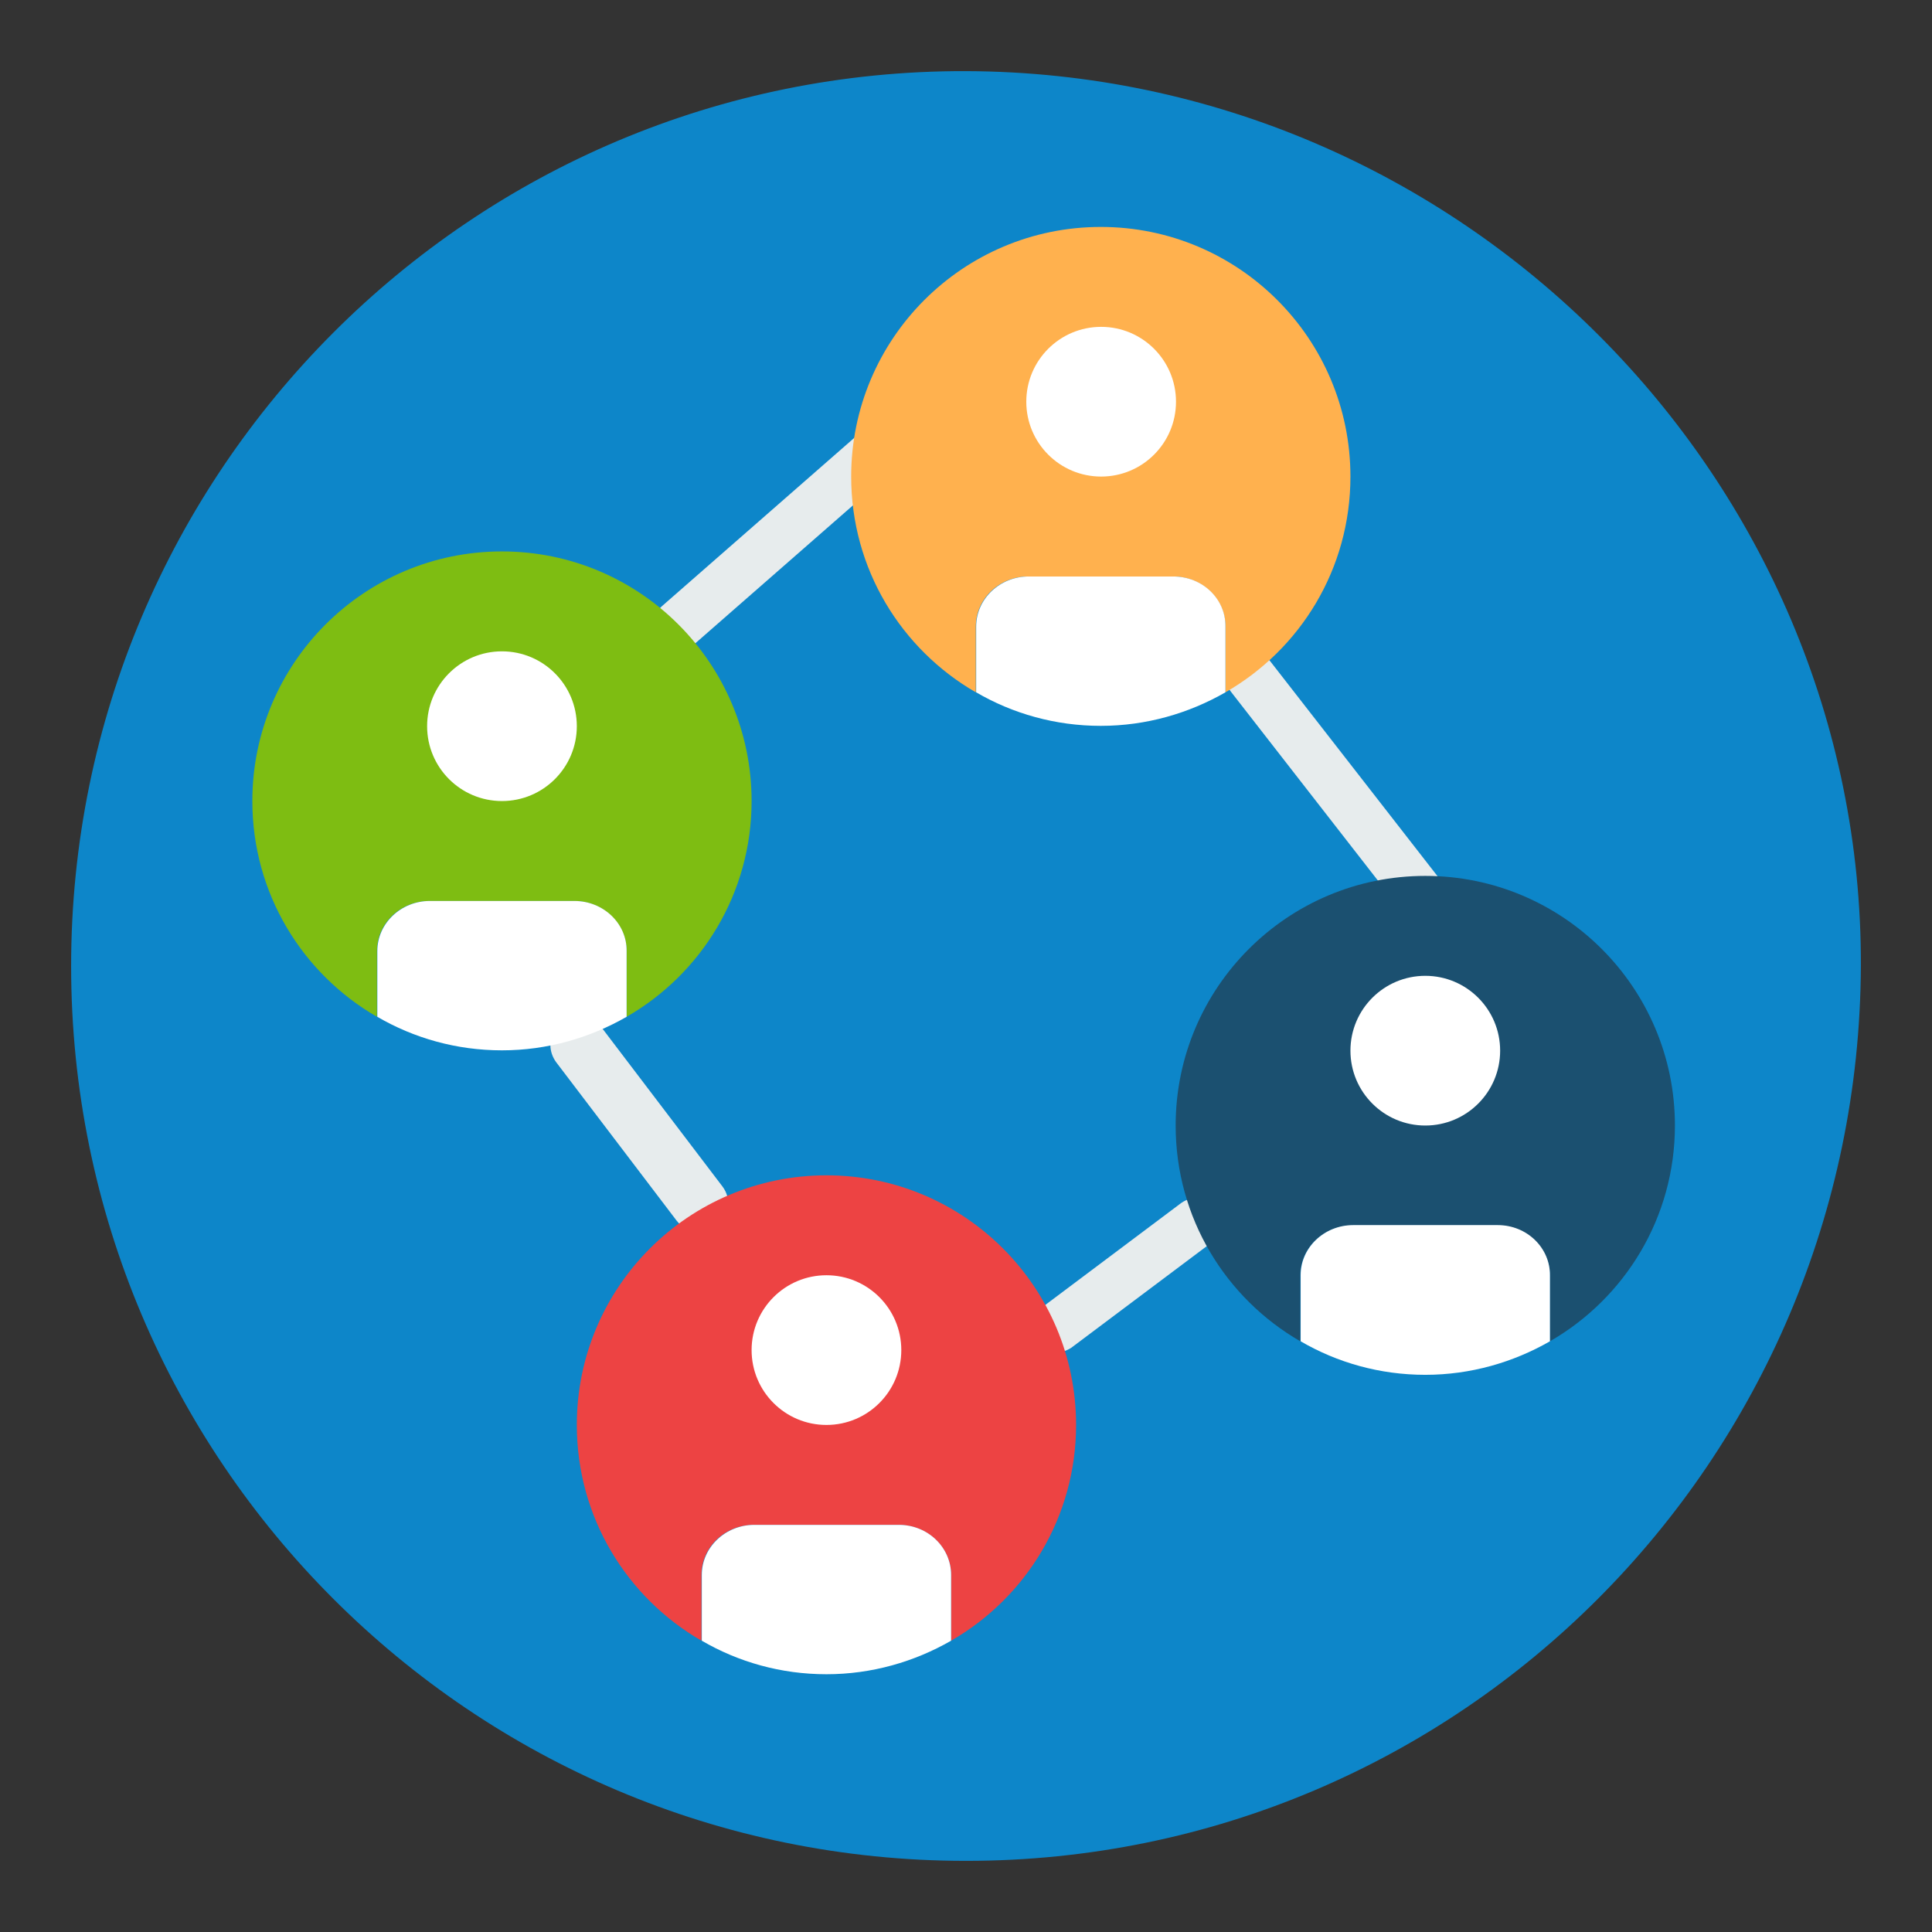 <?xml version="1.0" encoding="utf-8"?>
<!-- Generator: Adobe Illustrator 23.1.0, SVG Export Plug-In . SVG Version: 6.00 Build 0)  -->
<svg version="1.1" xmlns="http://www.w3.org/2000/svg" xmlns:xlink="http://www.w3.org/1999/xlink" x="0px" y="0px"
	 viewBox="0 0 570.4 570.4" style="enable-background:new 0 0 570.4 570.4;" xml:space="preserve">
<rect x="0" y="0" width="570.4" height="570.4" fill="#333333" stroke="none"/>
<style type="text/css">
	.st0{fill:#216DA1;}
	.st1{fill:#022F40;}
	.st2{fill:#7EBD12;}
	.st3{fill:#4F7CAC;}
	.st4{fill:#FFFFFF;}
	.st5{fill:#C0E0DE;}
	.st6{fill:#F1F2F2;}
	.st7{fill:#555860;}
	.st8{fill:#F0C419;}
	.st9{fill:#FB7B76;}
	.st10{fill:#FDD7AD;}
	.st11{fill:#0D86C9;}
	.st12{fill:#DDDDDD;}
	.st13{fill:#225F8C;}
	.st14{fill:#6FC7FF;}
	.st15{fill:#FFB14E;}
	.st16{fill:#FFD86C;}
	.st17{fill:#C0C8D2;}
	.st18{fill:#1B5070;}
	.st19{fill:#B1B6BA;}
	.st20{fill:#73C920;}
	.st21{fill:#ED4343;}
	.st22{fill:#87DBFF;}
	.st23{fill:#E7ECED;}
	.st24{fill:#FDF7BD;}
	.st25{fill:#88B9D3;}
	.st26{fill:#B3D1E1;}
</style>
<g id="Layer_2">
</g>
<g id="Layer_1">
	<g>
		<path class="st11" d="M549.4,285.2c-0.6,145.9-118.3,264.2-264.2,264.2S21,431.1,21,285.2S139.3,20.6,285.2,21
			C431.2,21.5,549.9,141,549.4,285.2z"/>
		<g>
			<g>
				<path class="st23" d="M420.8,273.3c-2.2,0-4.4-1-5.8-2.8l-51.6-66.3c-2.5-3.2-1.9-7.8,1.3-10.3c3.2-2.5,7.8-1.9,10.3,1.3
					l51.6,66.3c2.5,3.2,1.9,7.8-1.3,10.3C424,272.8,422.4,273.3,420.8,273.3z"/>
				<path class="st23" d="M311.9,399.3c-2.2,0-4.5-1-5.9-2.9c-2.4-3.2-1.8-7.9,1.5-10.3l41.2-30.9c3.3-2.4,7.9-1.8,10.3,1.5
					c2.4,3.2,1.8,7.9-1.5,10.3l-41.2,30.9C314.9,398.8,313.4,399.3,311.9,399.3z"/>
				<path class="st23" d="M162.5,308.6c0-2.5,1.2-5.1,3.4-6.7c3.7-2.8,9.1-2,11.9,1.7l35.5,46.7c2.8,3.7,2.1,8.9-1.7,11.7
					c-3.7,2.8-9.1,2-11.9-1.7l-35.5-46.7C163.1,312.1,162.5,310.3,162.5,308.6z"/>
				<path class="st23" d="M200.3,191.8c-2.1,0-4.1-0.8-5.5-2.5c-2.7-3.1-2.4-7.7,0.7-10.4l58.4-51.1c3.1-2.7,7.7-2.4,10.4,0.7
					c2.7,3.1,2.4,7.7-0.7,10.4l-58.4,51.1C203.8,191.2,202,191.8,200.3,191.8z"/>
			</g>
			<path class="st2" d="M221.9,236.5c0-40.7-33-73.7-73.7-73.7s-73.7,33-73.7,73.7c0,27.3,14.8,51,36.8,63.7v-19.4
				c0-8.2,6.9-14.8,15.5-14.8h42.7c8.5,0,15.5,6.6,15.5,14.8v19.4C207.1,287.5,221.9,263.7,221.9,236.5z"/>
			<g>
				<circle class="st4" cx="148.2" cy="214.4" r="22.1"/>
				<path class="st4" d="M169.6,266h-42.7c-8.5,0-15.5,6.6-15.5,14.8v19.4c10.8,6.3,23.4,9.9,36.8,9.9c13.4,0,26-3.7,36.8-9.9v-19.4
					C185.1,272.6,178.1,266,169.6,266z"/>
			</g>
			<path class="st15" d="M398.7,140.7c0-40.7-33-73.7-73.7-73.7s-73.7,33-73.7,73.7c0,27.3,14.8,51,36.8,63.7V185
				c0-8.2,6.9-14.8,15.5-14.8h42.7c8.5,0,15.5,6.6,15.5,14.8v19.4C383.9,191.7,398.7,168,398.7,140.7z"/>
			<g>
				<circle class="st4" cx="325.1" cy="118.6" r="22.1"/>
				<path class="st4" d="M346.4,170.2h-42.7c-8.5,0-15.5,6.6-15.5,14.8v19.4c10.8,6.3,23.4,9.9,36.8,9.9c13.4,0,26-3.7,36.8-9.9V185
					C361.9,176.8,355,170.2,346.4,170.2z"/>
			</g>
			<path class="st18" d="M494.5,332.3c0-40.7-33-73.7-73.7-73.7s-73.7,33-73.7,73.7c0,27.3,14.8,51,36.8,63.7v-19.4
				c0-8.2,6.9-14.8,15.5-14.8h42.7c8.5,0,15.5,6.6,15.5,14.8V396C479.7,383.3,494.5,359.5,494.5,332.3z"/>
			<g>
				<circle class="st4" cx="420.8" cy="310.2" r="22.1"/>
				<path class="st4" d="M442.2,361.7h-42.7c-8.5,0-15.5,6.6-15.5,14.8V396c10.8,6.3,23.4,9.9,36.8,9.9s26-3.7,36.8-9.9v-19.4
					C457.7,368.4,450.8,361.7,442.2,361.7z"/>
			</g>
			<path class="st21" d="M317.7,420.7c0-40.7-33-73.7-73.7-73.7s-73.7,33-73.7,73.7c0,27.3,14.8,51,36.8,63.7V465
				c0-8.2,6.9-14.8,15.5-14.8h42.7c8.5,0,15.5,6.6,15.5,14.8v19.4C302.9,471.7,317.7,447.9,317.7,420.7z"/>
			<g>
				<circle class="st4" cx="244" cy="398.6" r="22.1"/>
				<path class="st4" d="M265.4,450.2h-42.7c-8.5,0-15.5,6.6-15.5,14.8v19.4c10.8,6.3,23.4,9.9,36.8,9.9s26-3.7,36.8-9.9V465
					C280.8,456.8,273.9,450.2,265.4,450.2z"/>
			</g>
		</g>
	</g>
</g>
</svg>
